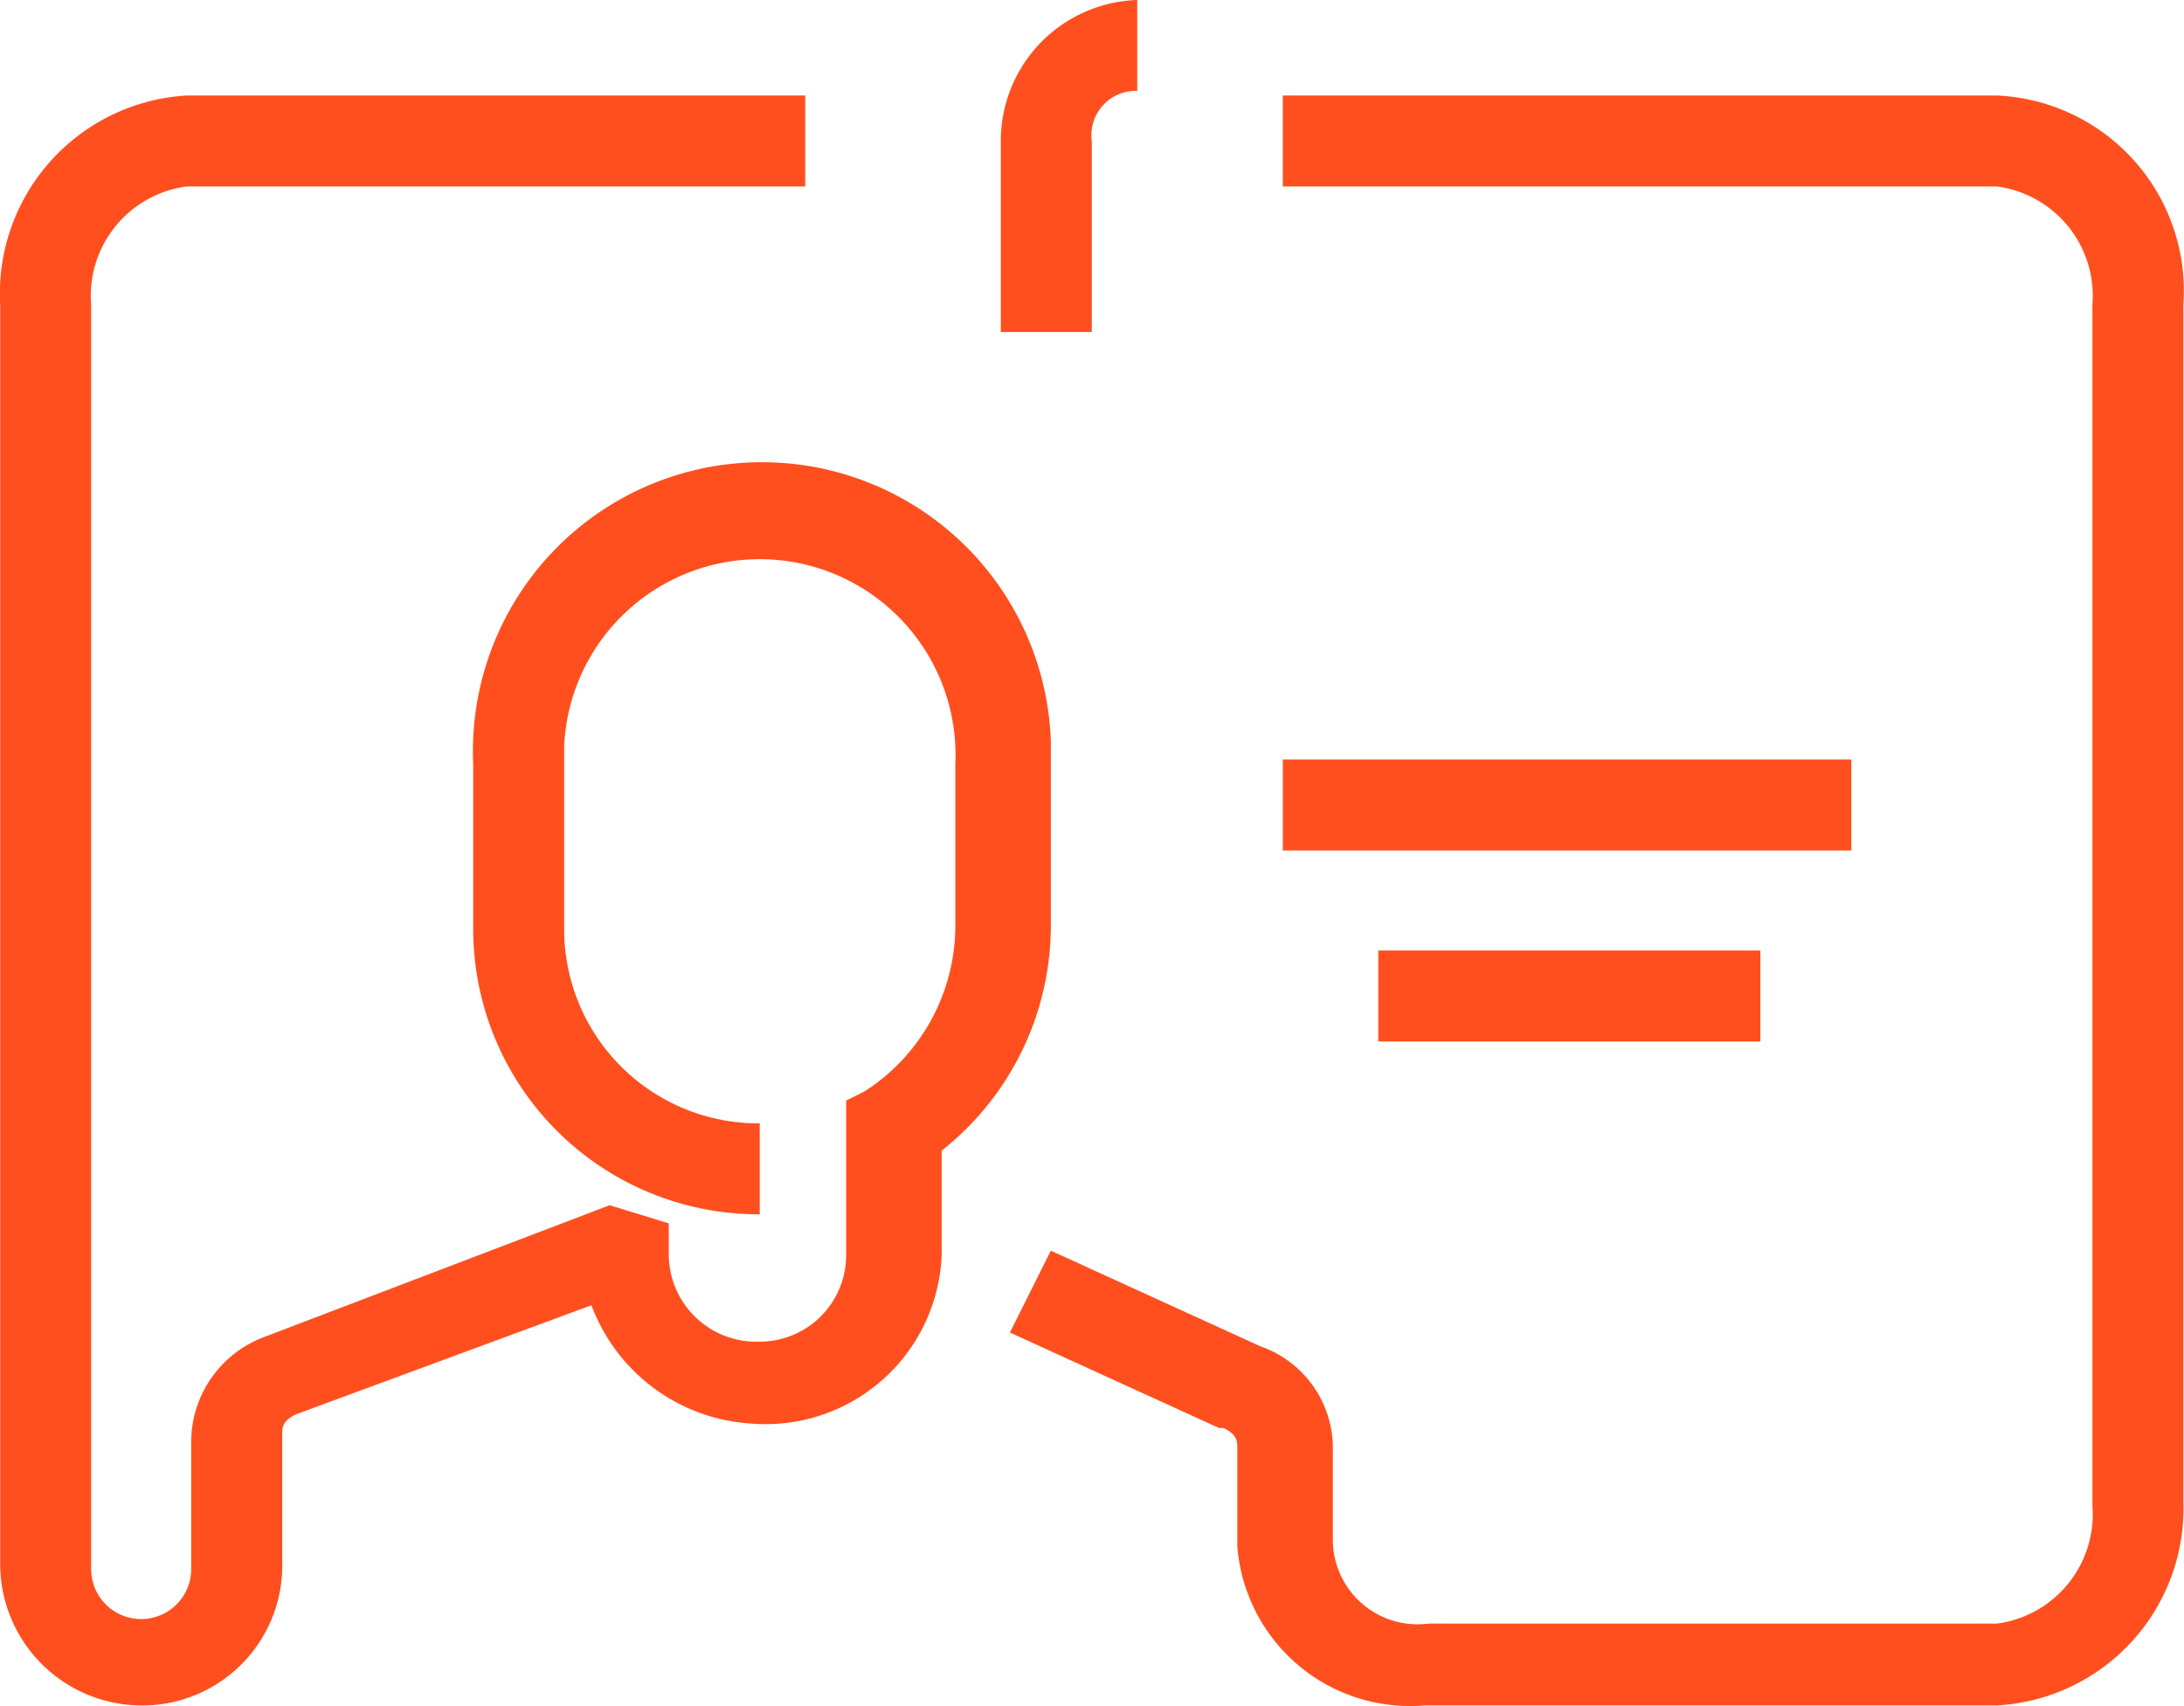 <?xml version="1.0" encoding="UTF-8"?> <svg xmlns="http://www.w3.org/2000/svg" width="48.018" height="37.517" viewBox="0 0 48.018 37.517"><g id="ID_Card" data-name="ID Card" transform="translate(24.009 18.758)"><g id="ID_Card-2" data-name="ID Card" transform="translate(-24.009 -18.758)"><path id="Path_3143" data-name="Path 3143" d="M24,13.3H22V9.1A3.1,3.1,0,0,1,25,6V8a.972.972,0,0,0-1,1.1Z" transform="translate(0.004 -6)" fill="#ff4f1f"></path><path id="Path_3144" data-name="Path 3144" d="M43.9,43.5H31.3A3.807,3.807,0,0,1,27.2,40V37.8c0-.2-.1-.3-.3-.4h-.1l-4.6-2.1.9-1.8,4.6,2.1a2.373,2.373,0,0,1,1.6,2.3v2a1.863,1.863,0,0,0,2.1,1.8H43.9A2.425,2.425,0,0,0,46,39.1V12.7a2.425,2.425,0,0,0-2.1-2.6H28.2v-2H43.9A4.3,4.3,0,0,1,48,12.7V39A4.34,4.34,0,0,1,43.9,43.5Z" transform="translate(0.004 -6)" fill="#ff4f1f"></path><rect id="Rectangle_2304" data-name="Rectangle 2304" width="12.5" height="2" transform="translate(28.204 16.7)" fill="#ff4f1f"></rect><rect id="Rectangle_2305" data-name="Rectangle 2305" width="8.4" height="2" transform="translate(30.304 20.9)" fill="#ff4f1f"></rect><path id="Path_3145" data-name="Path 3145" d="M3.1,43.5A3.116,3.116,0,0,1,0,40.4V12.7A4.363,4.363,0,0,1,4.1,8.1H17.7v2H4.1A2.425,2.425,0,0,0,2,12.7V40.5a1.1,1.1,0,0,0,2.2,0V37.7a2.466,2.466,0,0,1,1.6-2.3l7.6-2.9,1.3.4v.7a1.923,1.923,0,0,0,2,1.9,1.9,1.9,0,0,0,1.9-1.9V30.2L19,30a4.331,4.331,0,0,0,2-3.6V22.8a4.3,4.3,0,1,0-8.6-.4v4a4.268,4.268,0,0,0,4.3,4.3v2a6.274,6.274,0,0,1-6.3-6.3V22.8a6.355,6.355,0,1,1,12.7-.5v4.1a6.306,6.306,0,0,1-2.4,4.9v2.3a3.873,3.873,0,0,1-4.2,3.7A4.006,4.006,0,0,1,13,34.7L6.5,37.1c-.2.1-.3.2-.3.4v2.8A3.077,3.077,0,0,1,3.1,43.5Z" transform="translate(0.004 -6)" fill="#ff4f1f"></path></g></g></svg> 